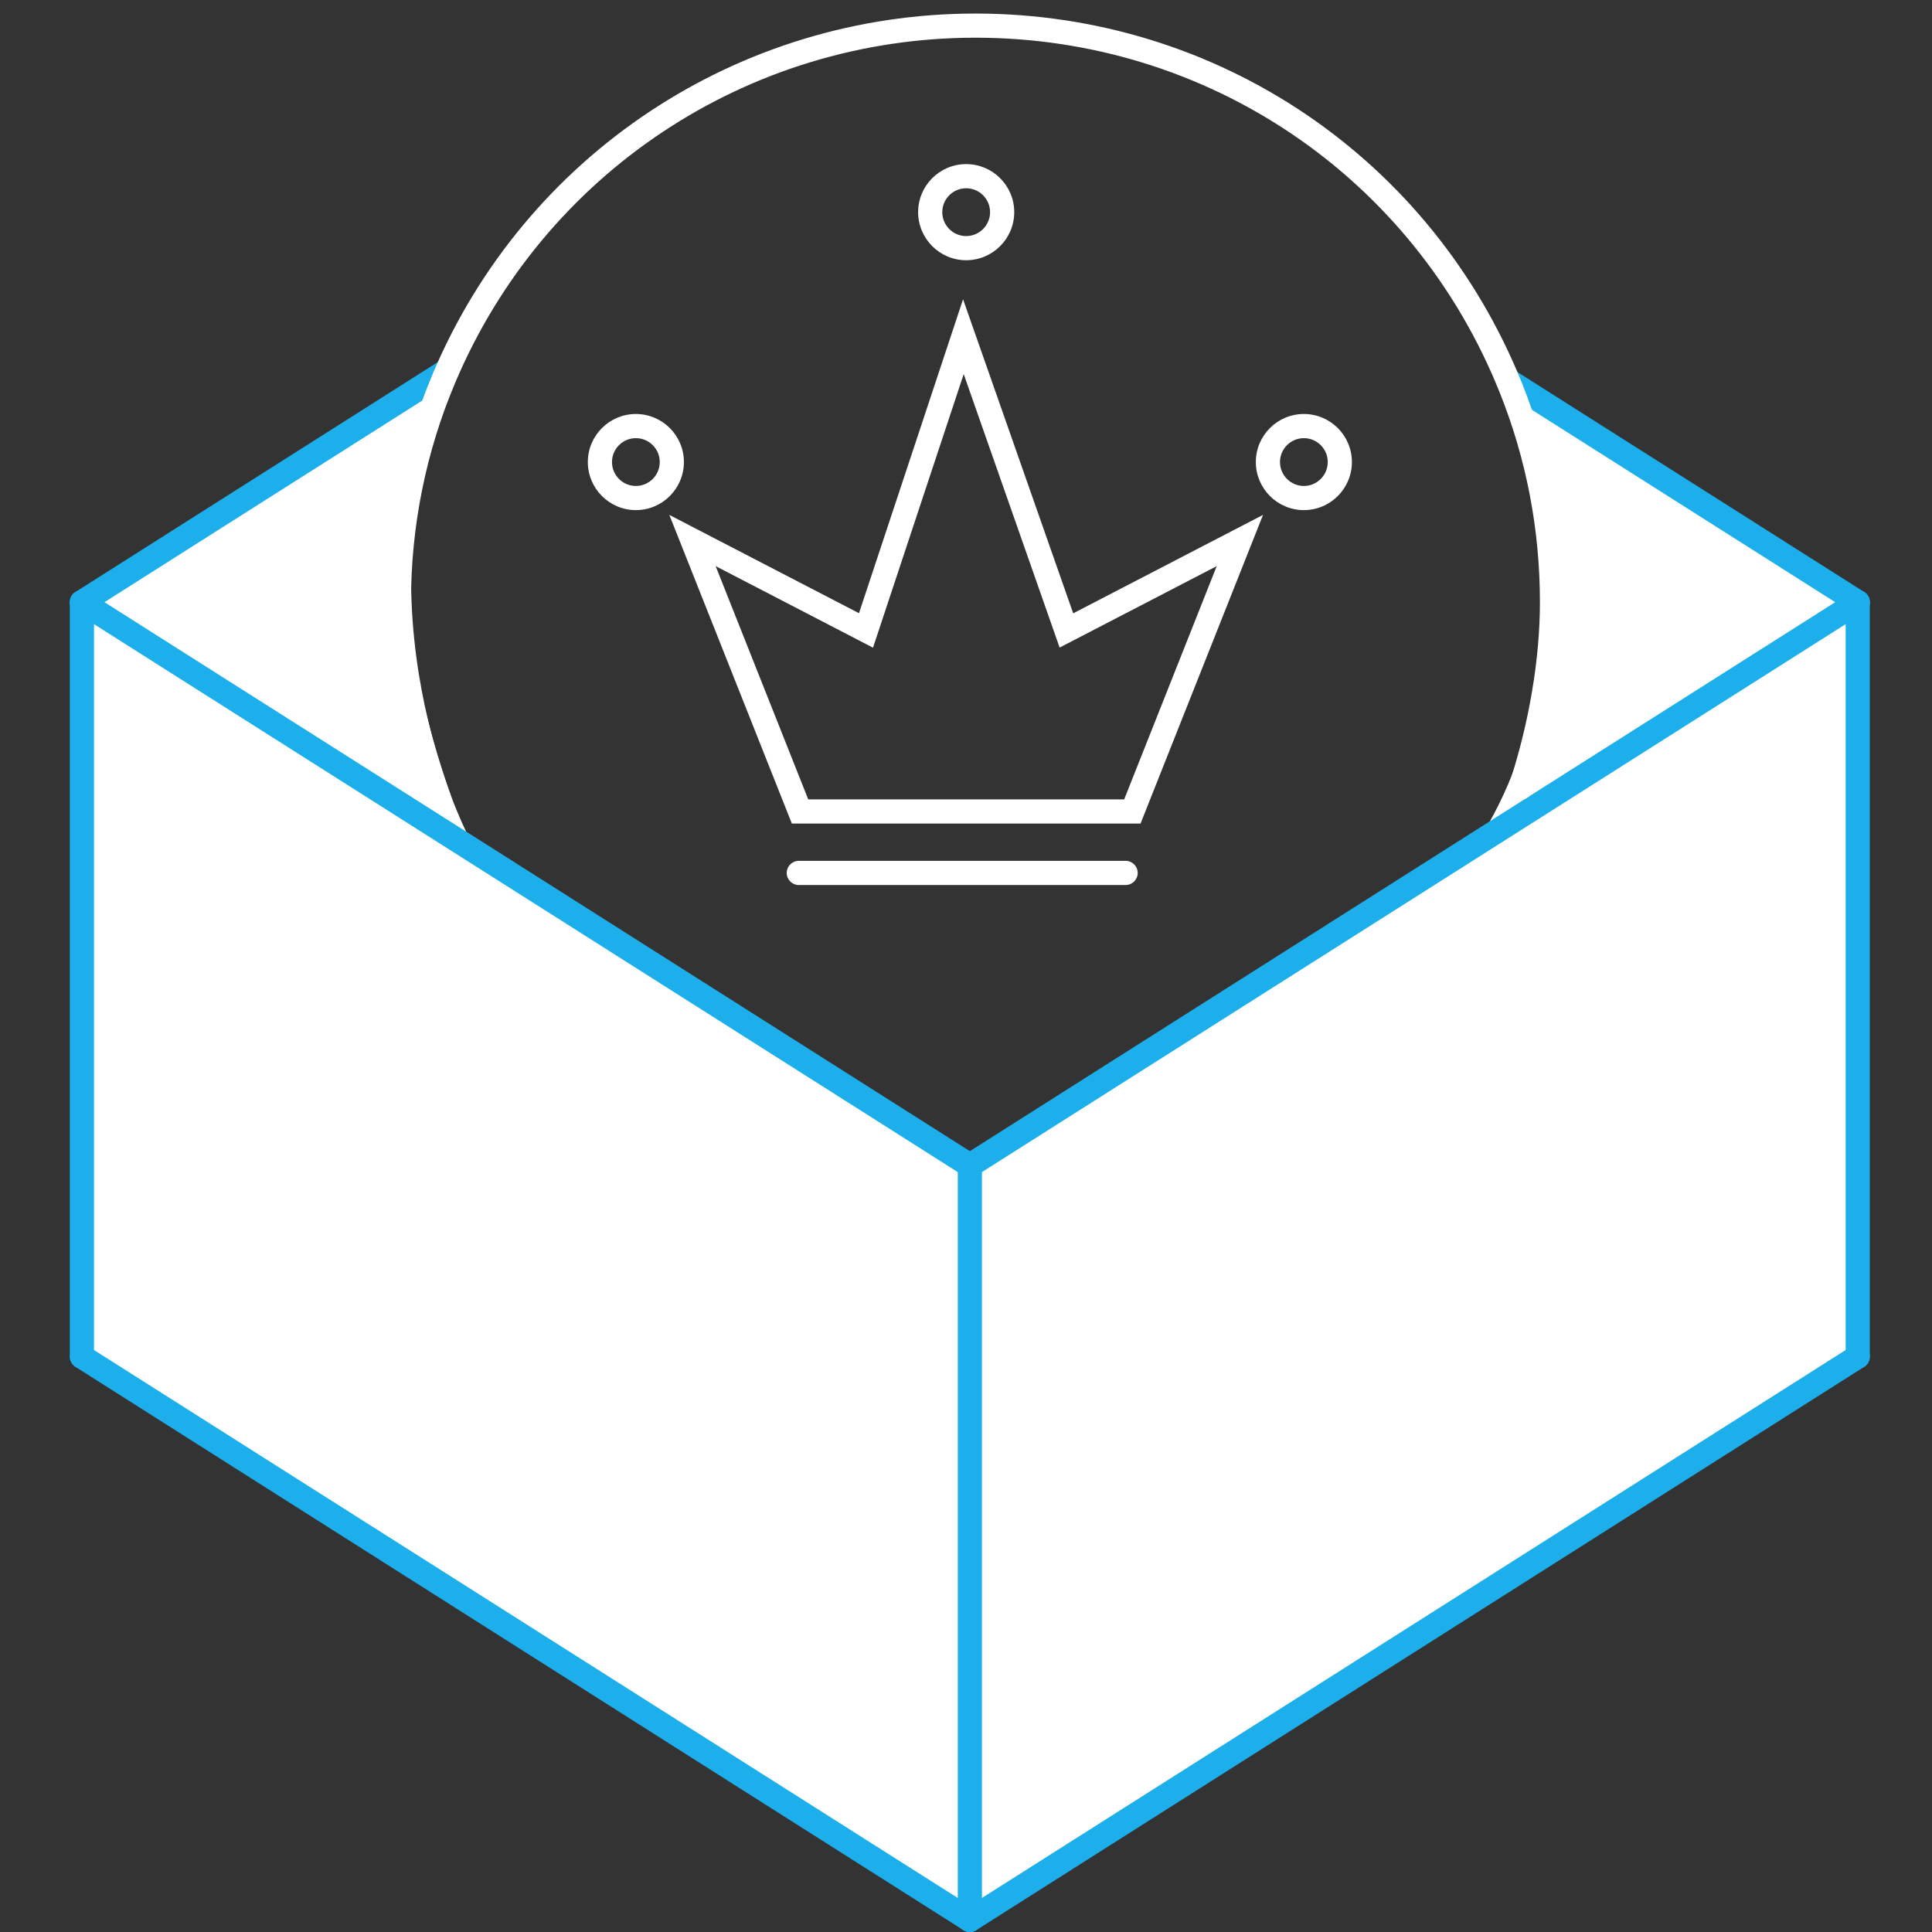 <?xml version="1.0" encoding="utf-8"?>
<!-- Generator: Adobe Illustrator 16.0.0, SVG Export Plug-In . SVG Version: 6.00 Build 0)  -->
<!DOCTYPE svg PUBLIC "-//W3C//DTD SVG 1.1//EN" "http://www.w3.org/Graphics/SVG/1.1/DTD/svg11.dtd">
<svg version="1.1" id="Layer_1" xmlns="http://www.w3.org/2000/svg" xmlns:xlink="http://www.w3.org/1999/xlink" x="0px" y="0px"
	 width="342px" height="342px" viewBox="0 0 342 342" enable-background="new 0 0 342 342" xml:space="preserve">
<rect x="0" y="0" width="342" height="342" fill="#333333" stroke="none"/>
<path fill="#FFFFFF" d="M15.499,240.152l157.181,99.711l157.172-99.711V106.597l-62.72-41.057c0,0,16.541,44.317-3.514,80.083
	l-91.939,58.283l-89.115-56.592c0,0-20.375-39.922-2.35-81.774l-64.715,41.057V240.152z"/>
<path fill="none" stroke="#1CAFEC" stroke-width="1.134" stroke-linecap="round" stroke-miterlimit="10" d="M171.684,206.309"/>
<path fill="none" stroke="#1CAFEC" stroke-width="1.134" stroke-linecap="round" stroke-miterlimit="10" d="M171.684,6.886"/>
<path fill="#1CAFEC" d="M14.5,242.289c-1.18,0-2.139-0.957-2.139-2.137V106.597c0-1.18,0.958-2.138,2.139-2.138
	s2.138,0.958,2.138,2.138v133.555C16.638,241.332,15.681,242.289,14.5,242.289z"/>
<path fill="#1CAFEC" d="M171.684,342c-1.182,0-2.14-0.955-2.14-2.137V206.309c0-1.18,0.958-2.139,2.14-2.139
	c1.18,0,2.138,0.959,2.138,2.139v133.555C173.821,341.045,172.863,342,171.684,342z"/>
<path fill="#1CAFEC" d="M328.854,242.289c-1.182,0-2.138-0.957-2.138-2.137V106.597c0-1.18,0.956-2.138,2.138-2.138
	c1.181,0,2.138,0.958,2.138,2.138v133.555C330.991,241.332,330.034,242.289,328.854,242.289z"/>
<path fill="#1CAFEC" d="M14.502,108.736c-0.707,0-1.399-0.352-1.806-0.994c-0.633-0.996-0.337-2.318,0.659-2.95L78.07,63.736
	c0.996-0.635,2.316-0.34,2.95,0.659c0.633,0.997,0.336,2.318-0.66,2.95l-64.715,41.057
	C15.291,108.629,14.894,108.736,14.502,108.736z"/>
<path fill="#1CAFEC" d="M171.681,208.447c-0.393,0-0.789-0.105-1.144-0.334L13.355,108.402c-0.997-0.631-1.292-1.952-0.659-2.95
	s1.956-1.297,2.95-0.66l157.183,99.711c0.996,0.633,1.294,1.953,0.66,2.951C173.079,208.098,172.388,208.447,171.681,208.447z"/>
<path fill="#1CAFEC" d="M328.852,108.736c-0.393,0-0.788-0.107-1.144-0.334L265.726,69.09c-0.997-0.632-1.292-1.952-0.658-2.95
	c0.633-0.998,1.954-1.293,2.949-0.659l61.981,39.312c0.996,0.632,1.293,1.952,0.66,2.95
	C330.251,108.385,329.56,108.736,328.852,108.736z"/>
<path fill="#1CAFEC" d="M171.684,208.447c-0.706,0-1.399-0.35-1.807-0.992c-0.633-0.996-0.336-2.318,0.66-2.951l157.171-99.711
	c0.998-0.637,2.318-0.338,2.95,0.66c0.633,0.996,0.336,2.319-0.66,2.95l-157.17,99.711
	C172.472,208.342,172.076,208.447,171.684,208.447z"/>
<path fill="#1CAFEC" d="M171.681,342c-0.393,0-0.789-0.107-1.144-0.332L13.355,241.957c-0.997-0.633-1.292-1.953-0.659-2.951
	s1.956-1.295,2.95-0.658l157.183,99.711c0.996,0.631,1.294,1.951,0.66,2.949C173.079,341.65,172.388,342,171.681,342z"/>
<path fill="#1CAFEC" d="M171.684,342c-0.706,0-1.399-0.35-1.807-0.992c-0.633-0.996-0.336-2.318,0.66-2.949l157.171-99.711
	c0.998-0.637,2.318-0.34,2.95,0.658c0.633,0.998,0.336,2.318-0.66,2.951l-157.17,99.711C172.472,341.893,172.076,342,171.684,342z"
	/>
<path fill="#FFFFFF" d="M77.819,143.783c-0.884,0-1.711-0.551-2.019-1.432c-4.932-14.104-7.327-25.799-7.327-35.754
	c0-14.035,2.742-27.655,8.152-40.48c16.336-38.709,54.035-63.719,96.047-63.719c42.861,0,80.847,25.706,96.772,65.486
	c4.929,12.313,7.428,25.336,7.428,38.712c0,10.524-2.011,22.426-5.665,33.51c-0.369,1.123-1.582,1.729-2.7,1.363
	c-1.122-0.369-1.73-1.578-1.362-2.699c3.516-10.666,5.45-22.092,5.45-32.174c0-12.83-2.396-25.318-7.121-37.121
	c-15.271-38.152-51.698-62.802-92.802-62.802c-40.289,0-76.441,23.986-92.106,61.104c-5.187,12.298-7.816,25.357-7.816,38.819
	c0,9.467,2.318,20.702,7.088,34.342c0.391,1.115-0.197,2.334-1.313,2.725C78.291,143.746,78.054,143.783,77.819,143.783z"/>
<path fill="#FFFFFF" d="M201.9,145.779h-61.73l-21.686-54.632l33.57,17.401l18.425-55.571l19.498,55.592l33.603-17.423
	L201.9,145.779z M143.073,141.504h55.928l16.38-41.289l-27.809,14.417l-16.978-48.411l-16.057,48.43l-27.855-14.437L143.073,141.504
	z"/>
<path fill="#FFFFFF" d="M230.807,90.3c-4.688,0-8.502-3.817-8.502-8.512c0-4.688,3.813-8.504,8.502-8.504
	c4.689,0,8.505,3.815,8.505,8.504C239.312,86.483,235.496,90.3,230.807,90.3z M230.807,77.561c-2.329,0-4.227,1.897-4.227,4.228
	c0,2.335,1.897,4.236,4.227,4.236c2.332,0,4.229-1.901,4.229-4.236C235.036,79.458,233.139,77.561,230.807,77.561z"/>
<path fill="#FFFFFF" d="M112.563,90.3c-4.691,0-8.506-3.817-8.506-8.512c0-4.688,3.814-8.504,8.506-8.504
	c4.688,0,8.502,3.815,8.502,8.504C121.064,86.483,117.25,90.3,112.563,90.3z M112.563,77.561c-2.333,0-4.229,1.897-4.229,4.228
	c0,2.335,1.896,4.236,4.229,4.236c2.329,0,4.226-1.901,4.226-4.236C116.788,79.458,114.892,77.561,112.563,77.561z"/>
<path fill="#FFFFFF" d="M171.027,46.065c-4.688,0-8.502-3.817-8.502-8.51c0-4.69,3.813-8.506,8.502-8.506
	c4.694,0,8.513,3.815,8.513,8.506C179.54,42.248,175.722,46.065,171.027,46.065z M171.027,33.325c-2.329,0-4.227,1.897-4.227,4.23
	c0,2.335,1.897,4.234,4.227,4.234c2.336,0,4.235-1.899,4.235-4.234C175.263,35.222,173.363,33.325,171.027,33.325z"/>
<path fill="#FFFFFF" d="M199.258,156.664H141.4c-1.182,0-2.138-0.959-2.138-2.139s0.956-2.139,2.138-2.139h57.857
	c1.18,0,2.138,0.959,2.138,2.139S200.438,156.664,199.258,156.664z"/>
</svg>
